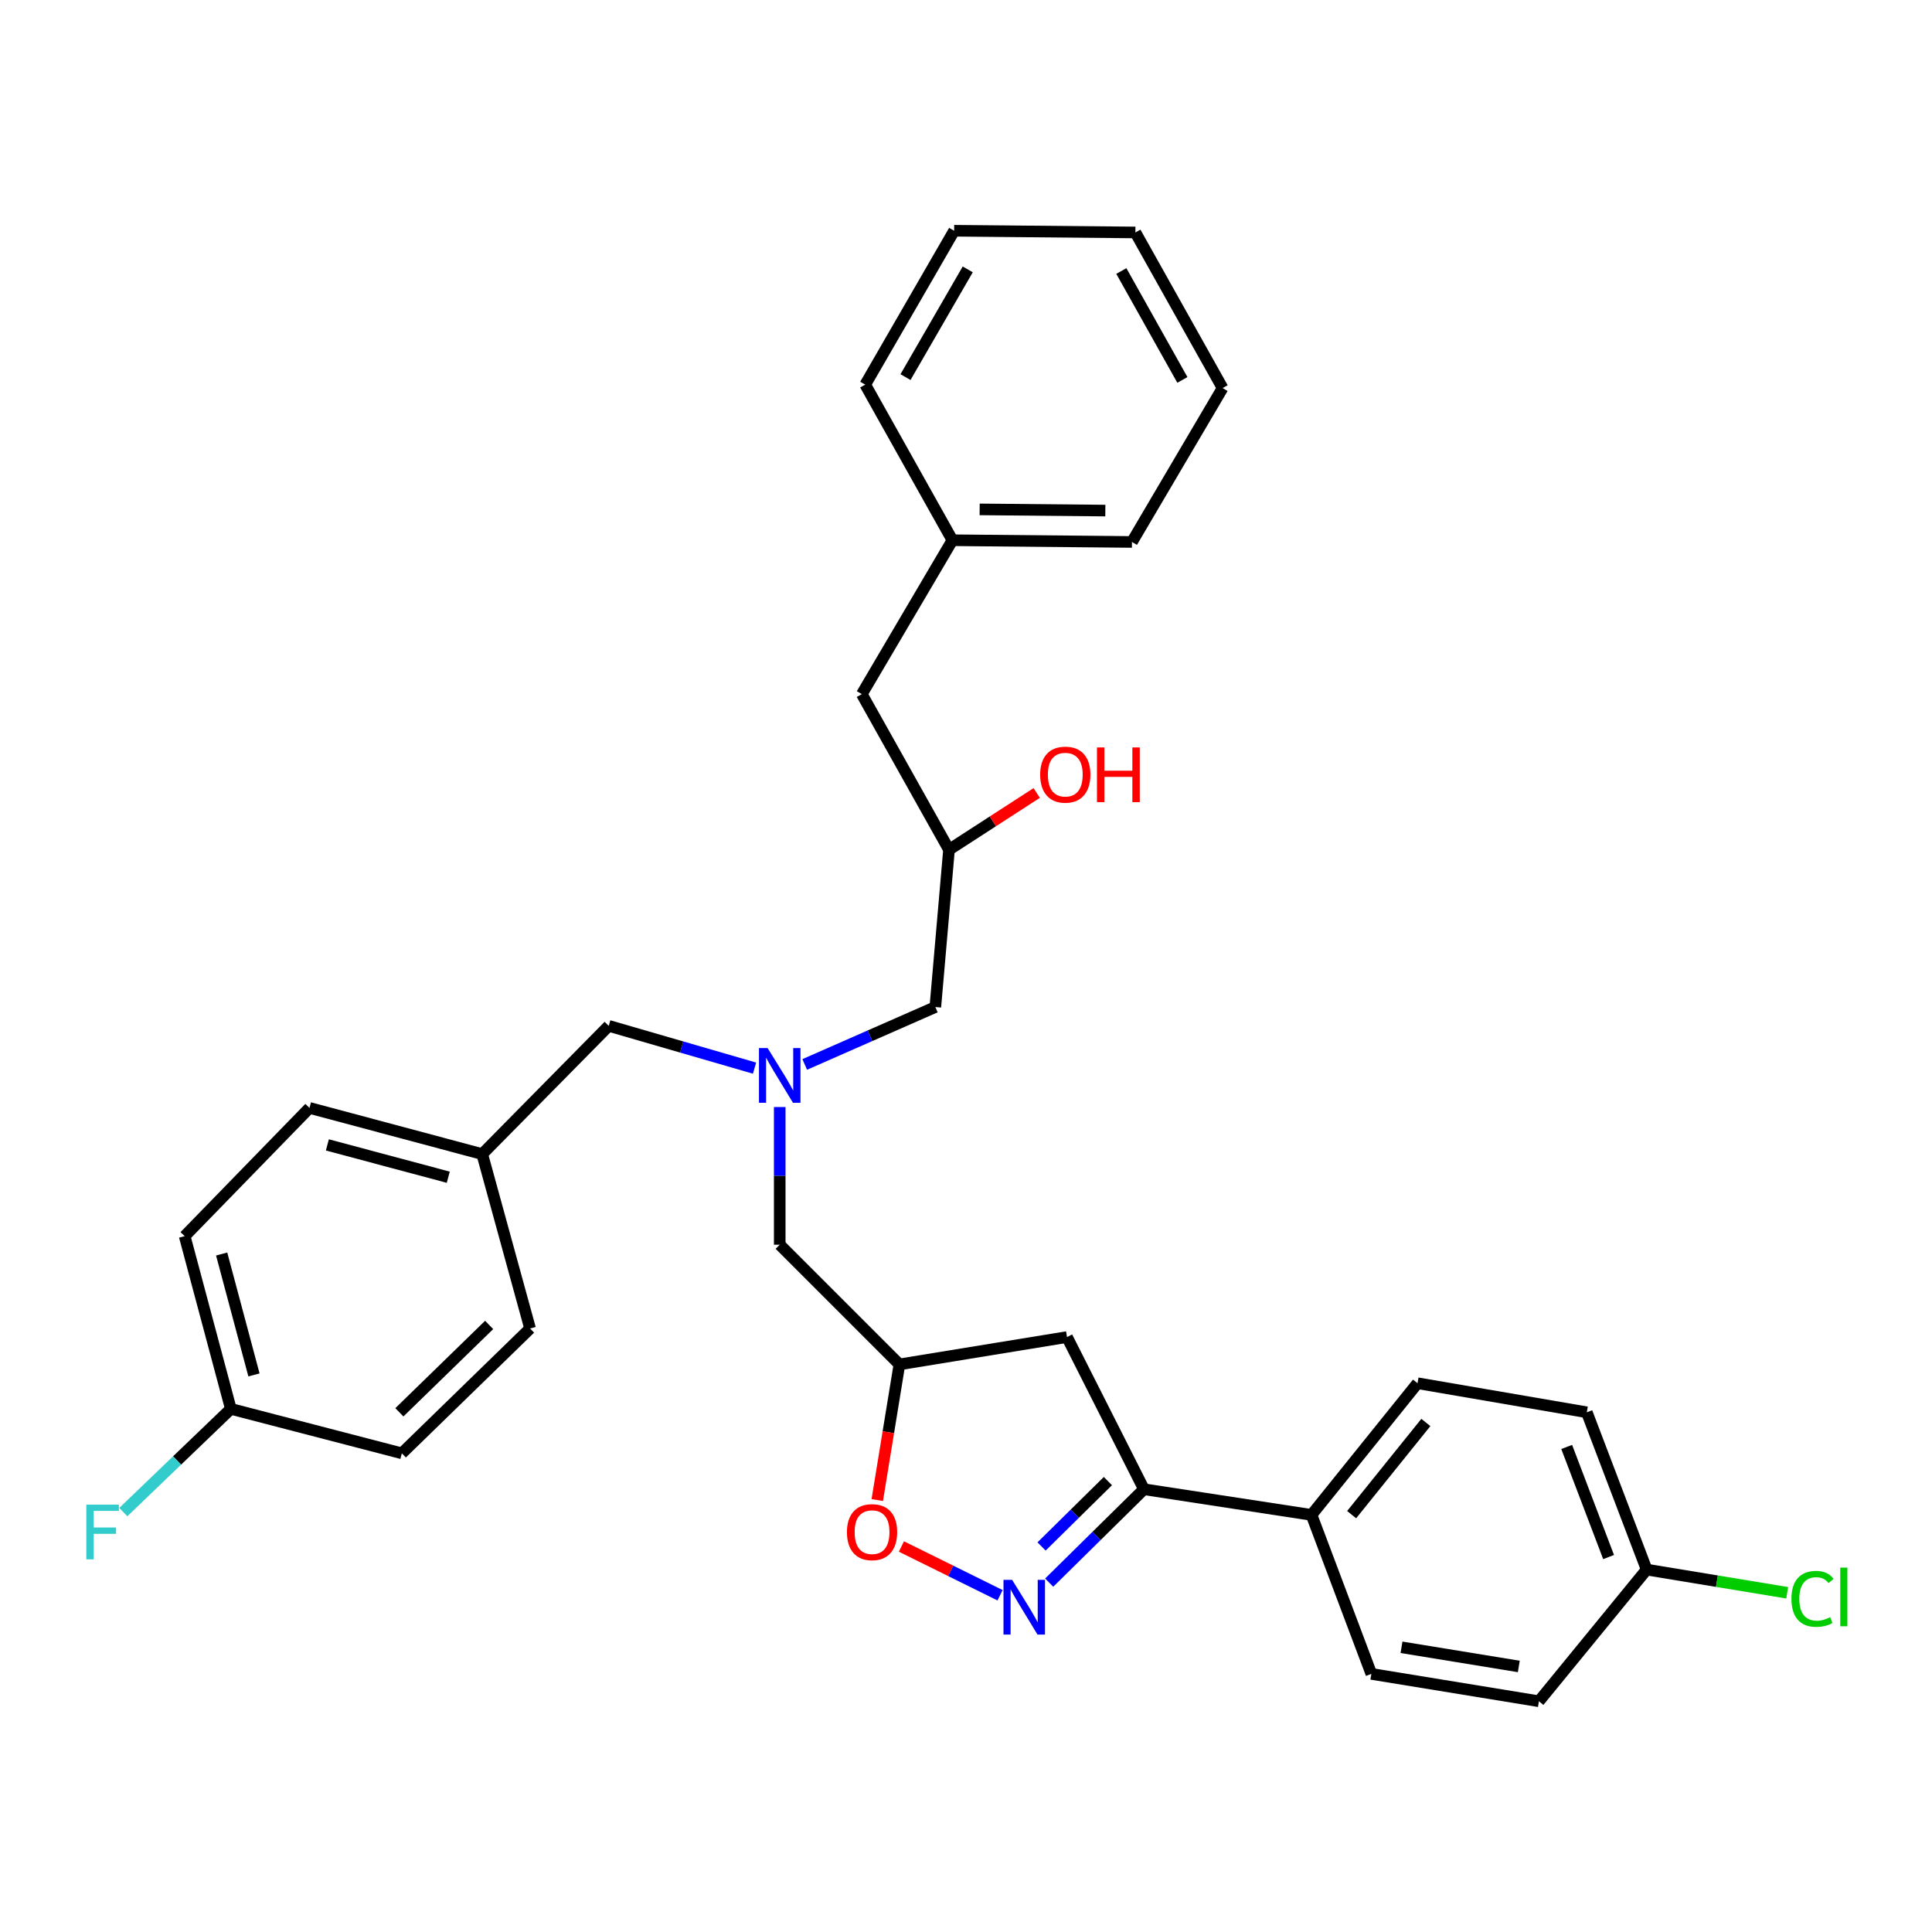 <?xml version='1.0' encoding='iso-8859-1'?>
<svg version='1.1' baseProfile='full'
              xmlns='http://www.w3.org/2000/svg'
                      xmlns:rdkit='http://www.rdkit.org/xml'
                      xmlns:xlink='http://www.w3.org/1999/xlink'
                  xml:space='preserve'
width='1000px' height='1000px' viewBox='0 0 1000 1000'>
<!-- END OF HEADER -->
<rect style='opacity:1.0;fill:#FFFFFF;stroke:none' width='1000' height='1000' x='0' y='0'> </rect>
<path class='bond-0' d='M 416.525,550.957 L 450.326,536.097' style='fill:none;fill-rule:evenodd;stroke:#0000FF;stroke-width:6px;stroke-linecap:butt;stroke-linejoin:miter;stroke-opacity:1' />
<path class='bond-0' d='M 450.326,536.097 L 484.126,521.238' style='fill:none;fill-rule:evenodd;stroke:#000000;stroke-width:6px;stroke-linecap:butt;stroke-linejoin:miter;stroke-opacity:1' />
<path class='bond-1' d='M 403.586,572.996 L 403.586,608.629' style='fill:none;fill-rule:evenodd;stroke:#0000FF;stroke-width:6px;stroke-linecap:butt;stroke-linejoin:miter;stroke-opacity:1' />
<path class='bond-1' d='M 403.586,608.629 L 403.586,644.261' style='fill:none;fill-rule:evenodd;stroke:#000000;stroke-width:6px;stroke-linecap:butt;stroke-linejoin:miter;stroke-opacity:1' />
<path class='bond-2' d='M 390.542,552.863 L 352.813,541.921' style='fill:none;fill-rule:evenodd;stroke:#0000FF;stroke-width:6px;stroke-linecap:butt;stroke-linejoin:miter;stroke-opacity:1' />
<path class='bond-2' d='M 352.813,541.921 L 315.084,530.98' style='fill:none;fill-rule:evenodd;stroke:#000000;stroke-width:6px;stroke-linecap:butt;stroke-linejoin:miter;stroke-opacity:1' />
<path class='bond-3' d='M 484.126,521.238 L 491.202,439.821' style='fill:none;fill-rule:evenodd;stroke:#000000;stroke-width:6px;stroke-linecap:butt;stroke-linejoin:miter;stroke-opacity:1' />
<path class='bond-4' d='M 491.202,439.821 L 446.07,359.281' style='fill:none;fill-rule:evenodd;stroke:#000000;stroke-width:6px;stroke-linecap:butt;stroke-linejoin:miter;stroke-opacity:1' />
<path class='bond-5' d='M 491.202,439.821 L 513.9,425.132' style='fill:none;fill-rule:evenodd;stroke:#000000;stroke-width:6px;stroke-linecap:butt;stroke-linejoin:miter;stroke-opacity:1' />
<path class='bond-5' d='M 513.9,425.132 L 536.598,410.443' style='fill:none;fill-rule:evenodd;stroke:#FF0000;stroke-width:6px;stroke-linecap:butt;stroke-linejoin:miter;stroke-opacity:1' />
<path class='bond-6' d='M 403.586,644.261 L 465.536,706.212' style='fill:none;fill-rule:evenodd;stroke:#000000;stroke-width:6px;stroke-linecap:butt;stroke-linejoin:miter;stroke-opacity:1' />
<path class='bond-7' d='M 446.07,359.281 L 492.973,279.627' style='fill:none;fill-rule:evenodd;stroke:#000000;stroke-width:6px;stroke-linecap:butt;stroke-linejoin:miter;stroke-opacity:1' />
<path class='bond-8' d='M 492.973,279.627 L 585.903,280.513' style='fill:none;fill-rule:evenodd;stroke:#000000;stroke-width:6px;stroke-linecap:butt;stroke-linejoin:miter;stroke-opacity:1' />
<path class='bond-8' d='M 507.066,263.658 L 572.117,264.278' style='fill:none;fill-rule:evenodd;stroke:#000000;stroke-width:6px;stroke-linecap:butt;stroke-linejoin:miter;stroke-opacity:1' />
<path class='bond-9' d='M 492.973,279.627 L 447.841,199.087' style='fill:none;fill-rule:evenodd;stroke:#000000;stroke-width:6px;stroke-linecap:butt;stroke-linejoin:miter;stroke-opacity:1' />
<path class='bond-10' d='M 585.903,280.513 L 632.815,200.858' style='fill:none;fill-rule:evenodd;stroke:#000000;stroke-width:6px;stroke-linecap:butt;stroke-linejoin:miter;stroke-opacity:1' />
<path class='bond-11' d='M 592.103,770.828 L 552.276,692.059' style='fill:none;fill-rule:evenodd;stroke:#000000;stroke-width:6px;stroke-linecap:butt;stroke-linejoin:miter;stroke-opacity:1' />
<path class='bond-12' d='M 592.103,770.828 L 567.581,794.996' style='fill:none;fill-rule:evenodd;stroke:#000000;stroke-width:6px;stroke-linecap:butt;stroke-linejoin:miter;stroke-opacity:1' />
<path class='bond-12' d='M 567.581,794.996 L 543.058,819.164' style='fill:none;fill-rule:evenodd;stroke:#0000FF;stroke-width:6px;stroke-linecap:butt;stroke-linejoin:miter;stroke-opacity:1' />
<path class='bond-12' d='M 573.443,766.61 L 556.277,783.527' style='fill:none;fill-rule:evenodd;stroke:#000000;stroke-width:6px;stroke-linecap:butt;stroke-linejoin:miter;stroke-opacity:1' />
<path class='bond-12' d='M 556.277,783.527 L 539.112,800.445' style='fill:none;fill-rule:evenodd;stroke:#0000FF;stroke-width:6px;stroke-linecap:butt;stroke-linejoin:miter;stroke-opacity:1' />
<path class='bond-13' d='M 592.103,770.828 L 678.833,784.104' style='fill:none;fill-rule:evenodd;stroke:#000000;stroke-width:6px;stroke-linecap:butt;stroke-linejoin:miter;stroke-opacity:1' />
<path class='bond-14' d='M 552.276,692.059 L 465.536,706.212' style='fill:none;fill-rule:evenodd;stroke:#000000;stroke-width:6px;stroke-linecap:butt;stroke-linejoin:miter;stroke-opacity:1' />
<path class='bond-15' d='M 465.536,706.212 L 459.804,741.323' style='fill:none;fill-rule:evenodd;stroke:#000000;stroke-width:6px;stroke-linecap:butt;stroke-linejoin:miter;stroke-opacity:1' />
<path class='bond-15' d='M 459.804,741.323 L 454.072,776.434' style='fill:none;fill-rule:evenodd;stroke:#FF0000;stroke-width:6px;stroke-linecap:butt;stroke-linejoin:miter;stroke-opacity:1' />
<path class='bond-16' d='M 466.572,800.464 L 492.101,813.085' style='fill:none;fill-rule:evenodd;stroke:#FF0000;stroke-width:6px;stroke-linecap:butt;stroke-linejoin:miter;stroke-opacity:1' />
<path class='bond-16' d='M 492.101,813.085 L 517.631,825.706' style='fill:none;fill-rule:evenodd;stroke:#0000FF;stroke-width:6px;stroke-linecap:butt;stroke-linejoin:miter;stroke-opacity:1' />
<path class='bond-17' d='M 119.482,729.23 L 91.653,755.945' style='fill:none;fill-rule:evenodd;stroke:#000000;stroke-width:6px;stroke-linecap:butt;stroke-linejoin:miter;stroke-opacity:1' />
<path class='bond-17' d='M 91.653,755.945 L 63.824,782.66' style='fill:none;fill-rule:evenodd;stroke:#33CCCC;stroke-width:6px;stroke-linecap:butt;stroke-linejoin:miter;stroke-opacity:1' />
<path class='bond-18' d='M 119.482,729.23 L 95.588,639.833' style='fill:none;fill-rule:evenodd;stroke:#000000;stroke-width:6px;stroke-linecap:butt;stroke-linejoin:miter;stroke-opacity:1' />
<path class='bond-18' d='M 131.455,711.662 L 114.729,649.085' style='fill:none;fill-rule:evenodd;stroke:#000000;stroke-width:6px;stroke-linecap:butt;stroke-linejoin:miter;stroke-opacity:1' />
<path class='bond-19' d='M 119.482,729.23 L 207.993,752.238' style='fill:none;fill-rule:evenodd;stroke:#000000;stroke-width:6px;stroke-linecap:butt;stroke-linejoin:miter;stroke-opacity:1' />
<path class='bond-20' d='M 249.591,597.358 L 274.372,687.631' style='fill:none;fill-rule:evenodd;stroke:#000000;stroke-width:6px;stroke-linecap:butt;stroke-linejoin:miter;stroke-opacity:1' />
<path class='bond-21' d='M 249.591,597.358 L 315.084,530.98' style='fill:none;fill-rule:evenodd;stroke:#000000;stroke-width:6px;stroke-linecap:butt;stroke-linejoin:miter;stroke-opacity:1' />
<path class='bond-22' d='M 249.591,597.358 L 160.195,573.455' style='fill:none;fill-rule:evenodd;stroke:#000000;stroke-width:6px;stroke-linecap:butt;stroke-linejoin:miter;stroke-opacity:1' />
<path class='bond-22' d='M 232.022,609.329 L 169.445,592.596' style='fill:none;fill-rule:evenodd;stroke:#000000;stroke-width:6px;stroke-linecap:butt;stroke-linejoin:miter;stroke-opacity:1' />
<path class='bond-23' d='M 852.303,812.417 L 821.323,731.001' style='fill:none;fill-rule:evenodd;stroke:#000000;stroke-width:6px;stroke-linecap:butt;stroke-linejoin:miter;stroke-opacity:1' />
<path class='bond-23' d='M 832.606,805.931 L 810.92,748.94' style='fill:none;fill-rule:evenodd;stroke:#000000;stroke-width:6px;stroke-linecap:butt;stroke-linejoin:miter;stroke-opacity:1' />
<path class='bond-24' d='M 852.303,812.417 L 888.682,818.418' style='fill:none;fill-rule:evenodd;stroke:#000000;stroke-width:6px;stroke-linecap:butt;stroke-linejoin:miter;stroke-opacity:1' />
<path class='bond-24' d='M 888.682,818.418 L 925.061,824.419' style='fill:none;fill-rule:evenodd;stroke:#00CC00;stroke-width:6px;stroke-linecap:butt;stroke-linejoin:miter;stroke-opacity:1' />
<path class='bond-25' d='M 852.303,812.417 L 796.543,880.567' style='fill:none;fill-rule:evenodd;stroke:#000000;stroke-width:6px;stroke-linecap:butt;stroke-linejoin:miter;stroke-opacity:1' />
<path class='bond-26' d='M 678.833,784.104 L 709.813,866.406' style='fill:none;fill-rule:evenodd;stroke:#000000;stroke-width:6px;stroke-linecap:butt;stroke-linejoin:miter;stroke-opacity:1' />
<path class='bond-27' d='M 678.833,784.104 L 733.707,715.954' style='fill:none;fill-rule:evenodd;stroke:#000000;stroke-width:6px;stroke-linecap:butt;stroke-linejoin:miter;stroke-opacity:1' />
<path class='bond-27' d='M 699.606,783.98 L 738.018,736.275' style='fill:none;fill-rule:evenodd;stroke:#000000;stroke-width:6px;stroke-linecap:butt;stroke-linejoin:miter;stroke-opacity:1' />
<path class='bond-28' d='M 796.543,880.567 L 709.813,866.406' style='fill:none;fill-rule:evenodd;stroke:#000000;stroke-width:6px;stroke-linecap:butt;stroke-linejoin:miter;stroke-opacity:1' />
<path class='bond-28' d='M 786.128,862.551 L 725.417,852.638' style='fill:none;fill-rule:evenodd;stroke:#000000;stroke-width:6px;stroke-linecap:butt;stroke-linejoin:miter;stroke-opacity:1' />
<path class='bond-29' d='M 821.323,731.001 L 733.707,715.954' style='fill:none;fill-rule:evenodd;stroke:#000000;stroke-width:6px;stroke-linecap:butt;stroke-linejoin:miter;stroke-opacity:1' />
<path class='bond-30' d='M 95.588,639.833 L 160.195,573.455' style='fill:none;fill-rule:evenodd;stroke:#000000;stroke-width:6px;stroke-linecap:butt;stroke-linejoin:miter;stroke-opacity:1' />
<path class='bond-31' d='M 207.993,752.238 L 274.372,687.631' style='fill:none;fill-rule:evenodd;stroke:#000000;stroke-width:6px;stroke-linecap:butt;stroke-linejoin:miter;stroke-opacity:1' />
<path class='bond-31' d='M 206.719,731.008 L 253.184,685.783' style='fill:none;fill-rule:evenodd;stroke:#000000;stroke-width:6px;stroke-linecap:butt;stroke-linejoin:miter;stroke-opacity:1' />
<path class='bond-32' d='M 632.815,200.858 L 587.675,120.319' style='fill:none;fill-rule:evenodd;stroke:#000000;stroke-width:6px;stroke-linecap:butt;stroke-linejoin:miter;stroke-opacity:1' />
<path class='bond-32' d='M 611.998,196.65 L 580.399,140.272' style='fill:none;fill-rule:evenodd;stroke:#000000;stroke-width:6px;stroke-linecap:butt;stroke-linejoin:miter;stroke-opacity:1' />
<path class='bond-33' d='M 587.675,120.319 L 493.859,119.433' style='fill:none;fill-rule:evenodd;stroke:#000000;stroke-width:6px;stroke-linecap:butt;stroke-linejoin:miter;stroke-opacity:1' />
<path class='bond-34' d='M 493.859,119.433 L 447.841,199.087' style='fill:none;fill-rule:evenodd;stroke:#000000;stroke-width:6px;stroke-linecap:butt;stroke-linejoin:miter;stroke-opacity:1' />
<path class='bond-34' d='M 500.899,139.436 L 468.687,195.194' style='fill:none;fill-rule:evenodd;stroke:#000000;stroke-width:6px;stroke-linecap:butt;stroke-linejoin:miter;stroke-opacity:1' />
<path  class='atom-0' d='M 397.326 542.485
L 406.606 557.485
Q 407.526 558.965, 409.006 561.645
Q 410.486 564.325, 410.566 564.485
L 410.566 542.485
L 414.326 542.485
L 414.326 570.805
L 410.446 570.805
L 400.486 554.405
Q 399.326 552.485, 398.086 550.285
Q 396.886 548.085, 396.526 547.405
L 396.526 570.805
L 392.846 570.805
L 392.846 542.485
L 397.326 542.485
' fill='#0000FF'/>
<path  class='atom-3' d='M 538.39 400.951
Q 538.39 394.151, 541.75 390.351
Q 545.11 386.551, 551.39 386.551
Q 557.67 386.551, 561.03 390.351
Q 564.39 394.151, 564.39 400.951
Q 564.39 407.831, 560.99 411.751
Q 557.59 415.631, 551.39 415.631
Q 545.15 415.631, 541.75 411.751
Q 538.39 407.871, 538.39 400.951
M 551.39 412.431
Q 555.71 412.431, 558.03 409.551
Q 560.39 406.631, 560.39 400.951
Q 560.39 395.391, 558.03 392.591
Q 555.71 389.751, 551.39 389.751
Q 547.07 389.751, 544.71 392.551
Q 542.39 395.351, 542.39 400.951
Q 542.39 406.671, 544.71 409.551
Q 547.07 412.431, 551.39 412.431
' fill='#FF0000'/>
<path  class='atom-3' d='M 567.79 386.871
L 571.63 386.871
L 571.63 398.911
L 586.11 398.911
L 586.11 386.871
L 589.95 386.871
L 589.95 415.191
L 586.11 415.191
L 586.11 402.111
L 571.63 402.111
L 571.63 415.191
L 567.79 415.191
L 567.79 386.871
' fill='#FF0000'/>
<path  class='atom-11' d='M 438.375 793.031
Q 438.375 786.231, 441.735 782.431
Q 445.095 778.631, 451.375 778.631
Q 457.655 778.631, 461.015 782.431
Q 464.375 786.231, 464.375 793.031
Q 464.375 799.911, 460.975 803.831
Q 457.575 807.711, 451.375 807.711
Q 445.135 807.711, 441.735 803.831
Q 438.375 799.951, 438.375 793.031
M 451.375 804.511
Q 455.695 804.511, 458.015 801.631
Q 460.375 798.711, 460.375 793.031
Q 460.375 787.471, 458.015 784.671
Q 455.695 781.831, 451.375 781.831
Q 447.055 781.831, 444.695 784.631
Q 442.375 787.431, 442.375 793.031
Q 442.375 798.751, 444.695 801.631
Q 447.055 804.511, 451.375 804.511
' fill='#FF0000'/>
<path  class='atom-12' d='M 523.883 817.733
L 533.163 832.733
Q 534.083 834.213, 535.563 836.893
Q 537.043 839.573, 537.123 839.733
L 537.123 817.733
L 540.883 817.733
L 540.883 846.053
L 537.003 846.053
L 527.043 829.653
Q 525.883 827.733, 524.643 825.533
Q 523.443 823.333, 523.083 822.653
L 523.083 846.053
L 519.403 846.053
L 519.403 817.733
L 523.883 817.733
' fill='#0000FF'/>
<path  class='atom-17' d='M 927.237 827.559
Q 927.237 820.519, 930.517 816.839
Q 933.837 813.119, 940.117 813.119
Q 945.957 813.119, 949.077 817.239
L 946.437 819.399
Q 944.157 816.399, 940.117 816.399
Q 935.837 816.399, 933.557 819.279
Q 931.317 822.119, 931.317 827.559
Q 931.317 833.159, 933.637 836.039
Q 935.997 838.919, 940.557 838.919
Q 943.677 838.919, 947.317 837.039
L 948.437 840.039
Q 946.957 840.999, 944.717 841.559
Q 942.477 842.119, 939.997 842.119
Q 933.837 842.119, 930.517 838.359
Q 927.237 834.599, 927.237 827.559
' fill='#00CC00'/>
<path  class='atom-17' d='M 952.517 811.399
L 956.197 811.399
L 956.197 841.759
L 952.517 841.759
L 952.517 811.399
' fill='#00CC00'/>
<path  class='atom-22' d='M 44.684 778.791
L 61.524 778.791
L 61.524 782.031
L 48.484 782.031
L 48.484 790.631
L 60.084 790.631
L 60.084 793.911
L 48.484 793.911
L 48.484 807.111
L 44.684 807.111
L 44.684 778.791
' fill='#33CCCC'/>
</svg>

